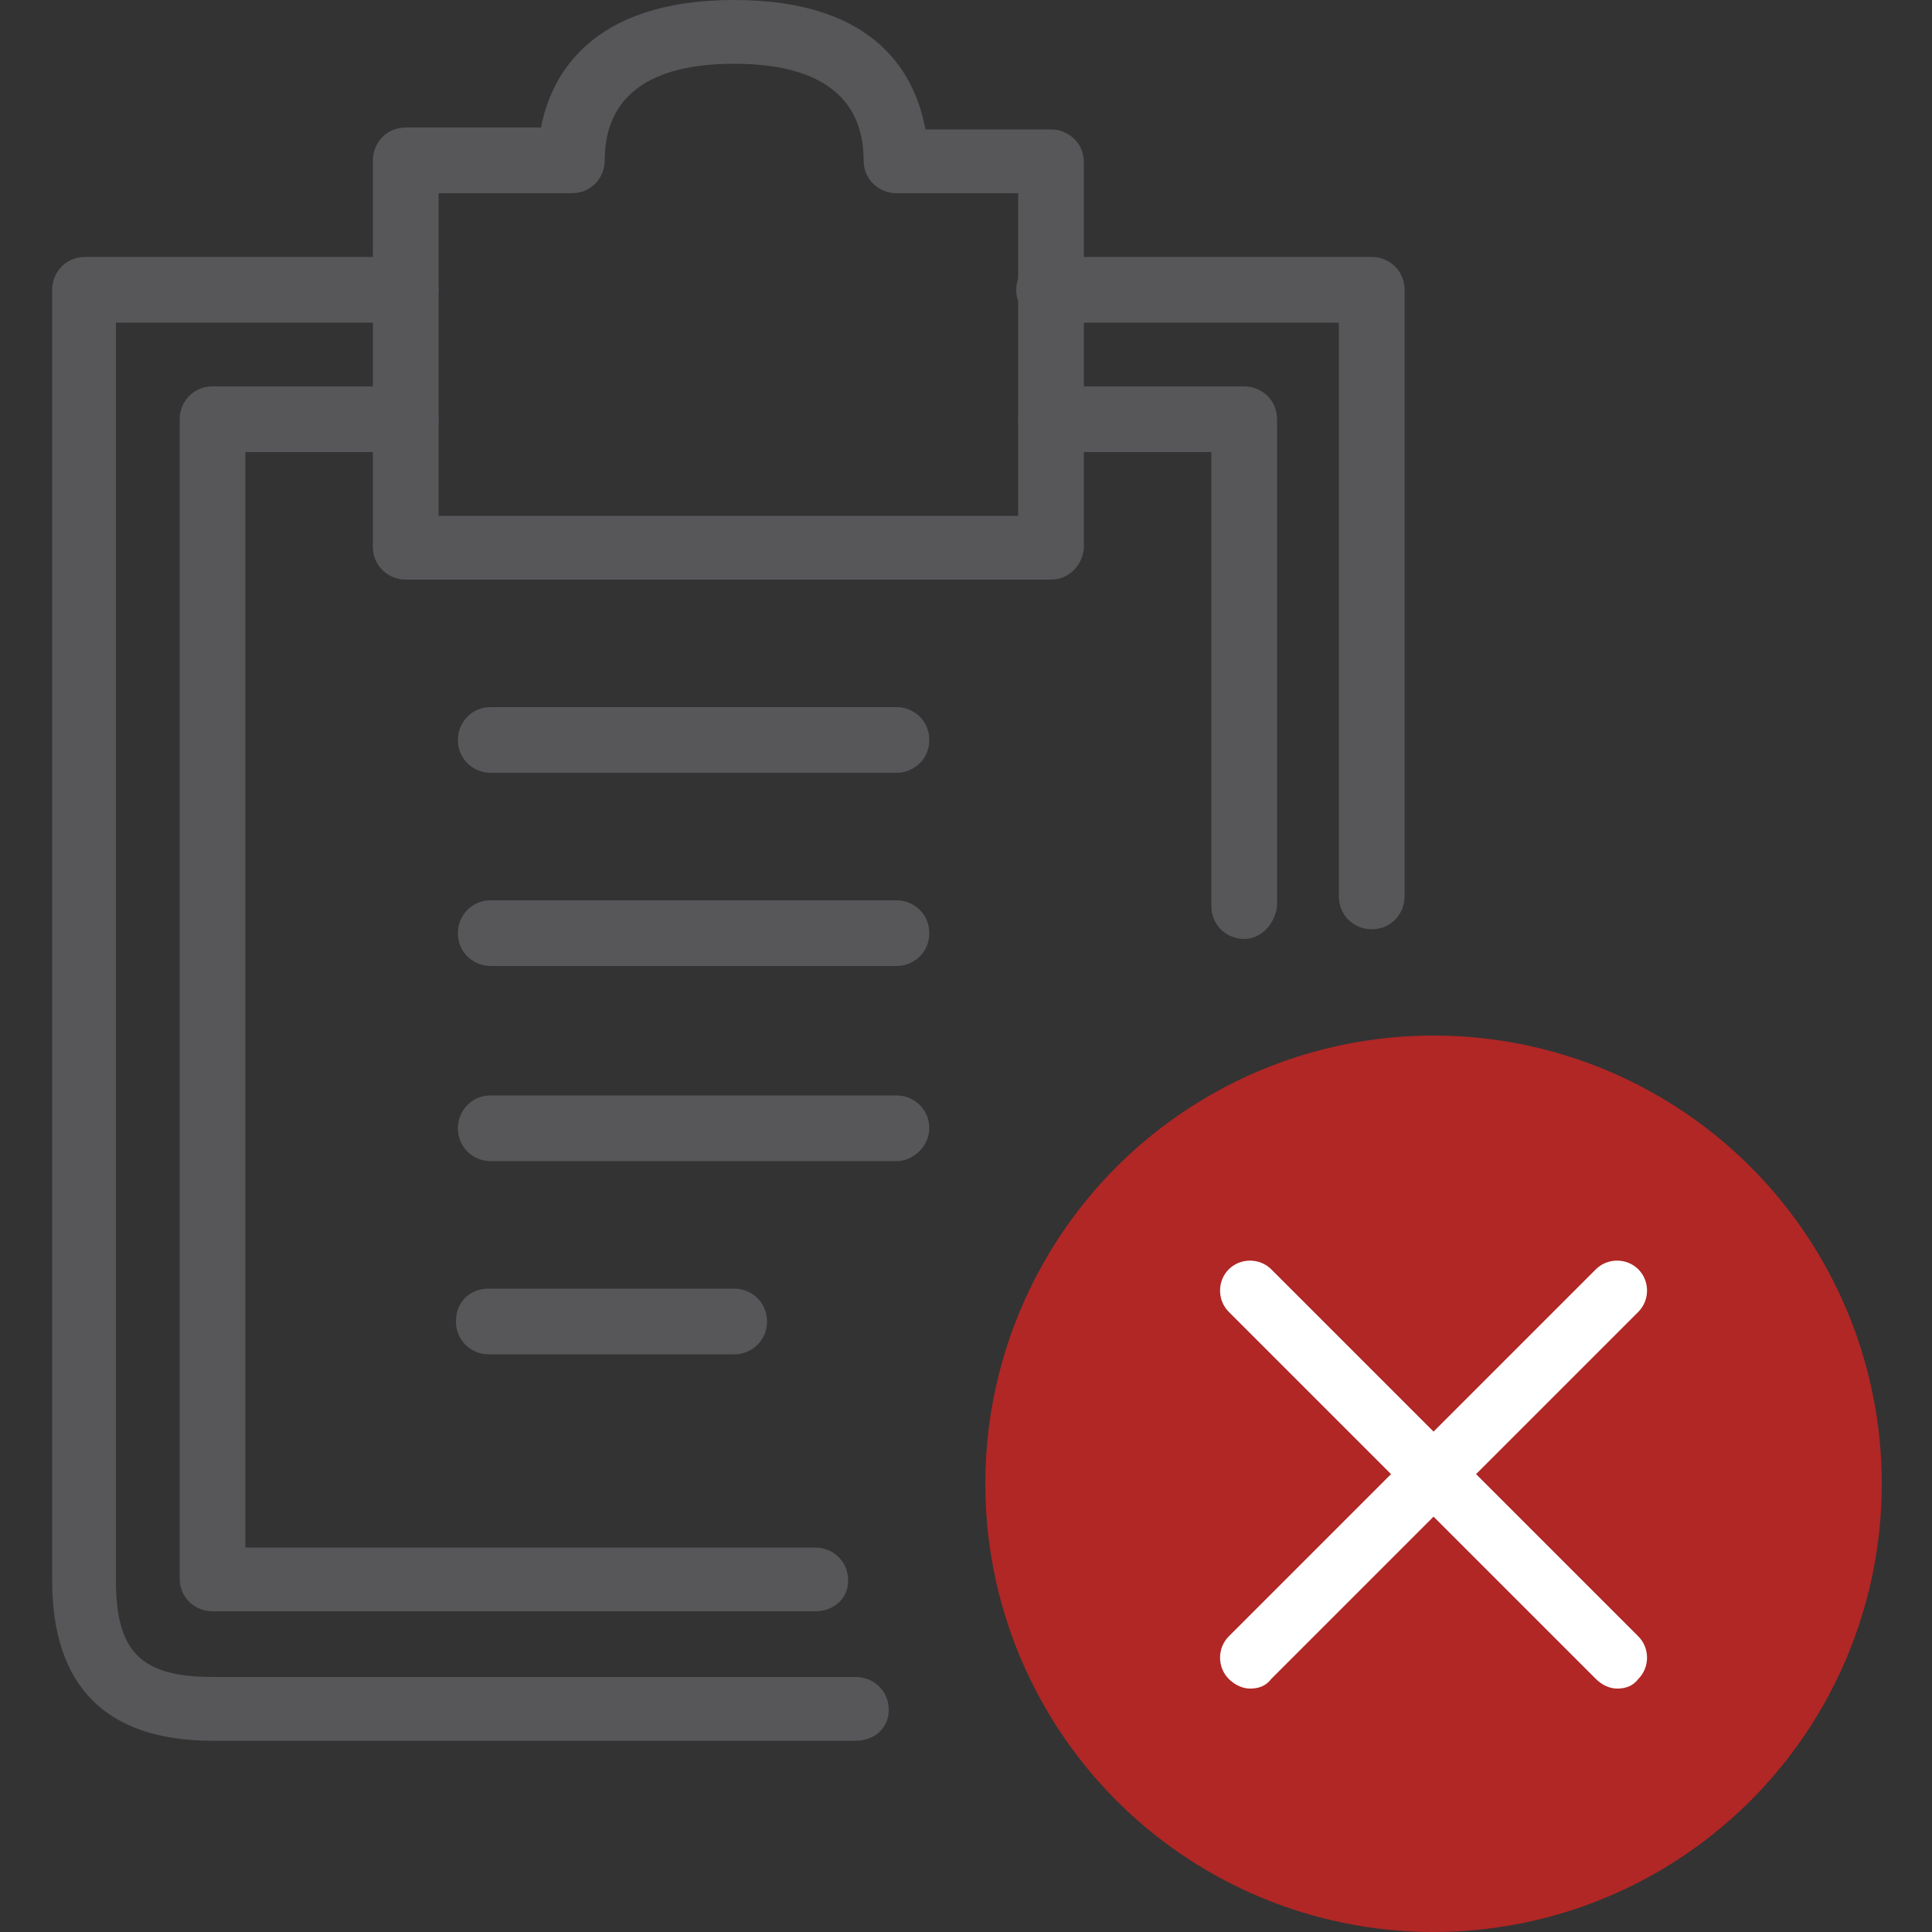 <?xml version="1.0" encoding="utf-8"?>
<!-- Generator: Adobe Illustrator 21.1.0, SVG Export Plug-In . SVG Version: 6.00 Build 0)  -->
<svg version="1.1" id="Layer_1" xmlns="http://www.w3.org/2000/svg" xmlns:xlink="http://www.w3.org/1999/xlink" x="0px" y="0px"
	 width="100px" height="100px" viewBox="0 0 100 100" style="enable-background:new 0 0 100 100;" xml:space="preserve">
<rect x="0" y="0" width="100" height="100" fill="#333333" stroke="none"/>
<style type="text/css">
	.st0{fill:#57575A;}
	.st1{fill:#B02725;}
	.st2{fill:#FFFFFF;}
</style>
<g>
	<path class="st0" d="M44.3,90.1H11c-5.5,0-8.3-2.8-8.3-8.3V15c0-0.9,0.7-1.7,1.7-1.7H21c0.9,0,1.7,0.7,1.7,1.7
		c0,0.9-0.7,1.7-1.7,1.7H6v65.1c0,3.7,1.3,5,5,5h33.3c0.9,0,1.7,0.7,1.7,1.7S45.2,90.1,44.3,90.1z"/>
	<path class="st0" d="M42.2,83.4H11c-0.9,0-1.7-0.7-1.7-1.7V21.7c0-0.9,0.7-1.7,1.7-1.7h10c0.9,0,1.7,0.7,1.7,1.7s-0.7,1.7-1.7,1.7
		h-8.3v56.7h29.5c0.9,0,1.7,0.7,1.7,1.7S43.1,83.4,42.2,83.4z"/>
	<path class="st0" d="M71,48.1c-0.9,0-1.7-0.7-1.7-1.7V16.7h-15c-0.9,0-1.7-0.7-1.7-1.7c0-0.9,0.7-1.7,1.7-1.7H71
		c0.9,0,1.7,0.7,1.7,1.7v31.4C72.7,47.3,72,48.1,71,48.1z"/>
	<g>
		<path class="st0" d="M54.4,30H21c-0.9,0-1.7-0.7-1.7-1.7v-20c0-0.9,0.7-1.7,1.7-1.7H28C28.5,4,30.5,0,38,0s9.4,4,9.9,6.7h6.5
			c0.9,0,1.7,0.7,1.7,1.7v20C56,29.3,55.3,30,54.4,30z M22.7,26.7h30V10h-6.3c-0.9,0-1.7-0.7-1.7-1.7c0-3.3-2.3-5-6.7-5
			s-6.7,1.7-6.7,5c0,0.9-0.7,1.7-1.7,1.7h-6.9V26.7z M48.1,8.3L48.1,8.3L48.1,8.3z"/>
	</g>
	<path class="st0" d="M64.4,48.6c-0.9,0-1.7-0.7-1.7-1.7V23.4h-8.3c-0.9,0-1.7-0.7-1.7-1.7s0.7-1.7,1.7-1.7h10
		c0.9,0,1.7,0.7,1.7,1.7v25.2C66,47.8,65.3,48.6,64.4,48.6z"/>
	<path class="st0" d="M46.4,40h-21c-0.9,0-1.7-0.7-1.7-1.7c0-0.9,0.7-1.7,1.7-1.7h21c0.9,0,1.7,0.7,1.7,1.7
		C48.1,39.3,47.3,40,46.4,40z"/>
	<path class="st0" d="M46.4,50h-21c-0.9,0-1.7-0.7-1.7-1.7c0-0.9,0.7-1.7,1.7-1.7h21c0.9,0,1.7,0.7,1.7,1.7
		C48.1,49.3,47.3,50,46.4,50z"/>
	<path class="st0" d="M46.4,60.1h-21c-0.9,0-1.7-0.7-1.7-1.7c0-0.9,0.7-1.7,1.7-1.7h21c0.9,0,1.7,0.7,1.7,1.7
		C48.1,59.3,47.3,60.1,46.4,60.1z"/>
	<path class="st0" d="M38,70.1H25.3c-0.9,0-1.7-0.7-1.7-1.7s0.7-1.7,1.7-1.7H38c0.9,0,1.7,0.7,1.7,1.7S38.9,70.1,38,70.1z"/>
	<g>
		<circle class="st1" cx="74.2" cy="76.8" r="23.2"/>
		<path class="st2" d="M64.7,87.4c-0.4,0-0.8-0.2-1.1-0.5c-0.6-0.6-0.6-1.6,0-2.2l19-19c0.6-0.6,1.6-0.6,2.2,0
			c0.6,0.6,0.6,1.6,0,2.2l-19,19C65.5,87.3,65.1,87.4,64.7,87.4z"/>
		<path class="st2" d="M83.7,87.4c-0.4,0-0.8-0.2-1.1-0.5l-19-19c-0.6-0.6-0.6-1.6,0-2.2c0.6-0.6,1.6-0.6,2.2,0l19,19
			c0.6,0.6,0.6,1.6,0,2.2C84.5,87.3,84.1,87.4,83.7,87.4z"/>
	</g>
</g>
</svg>
